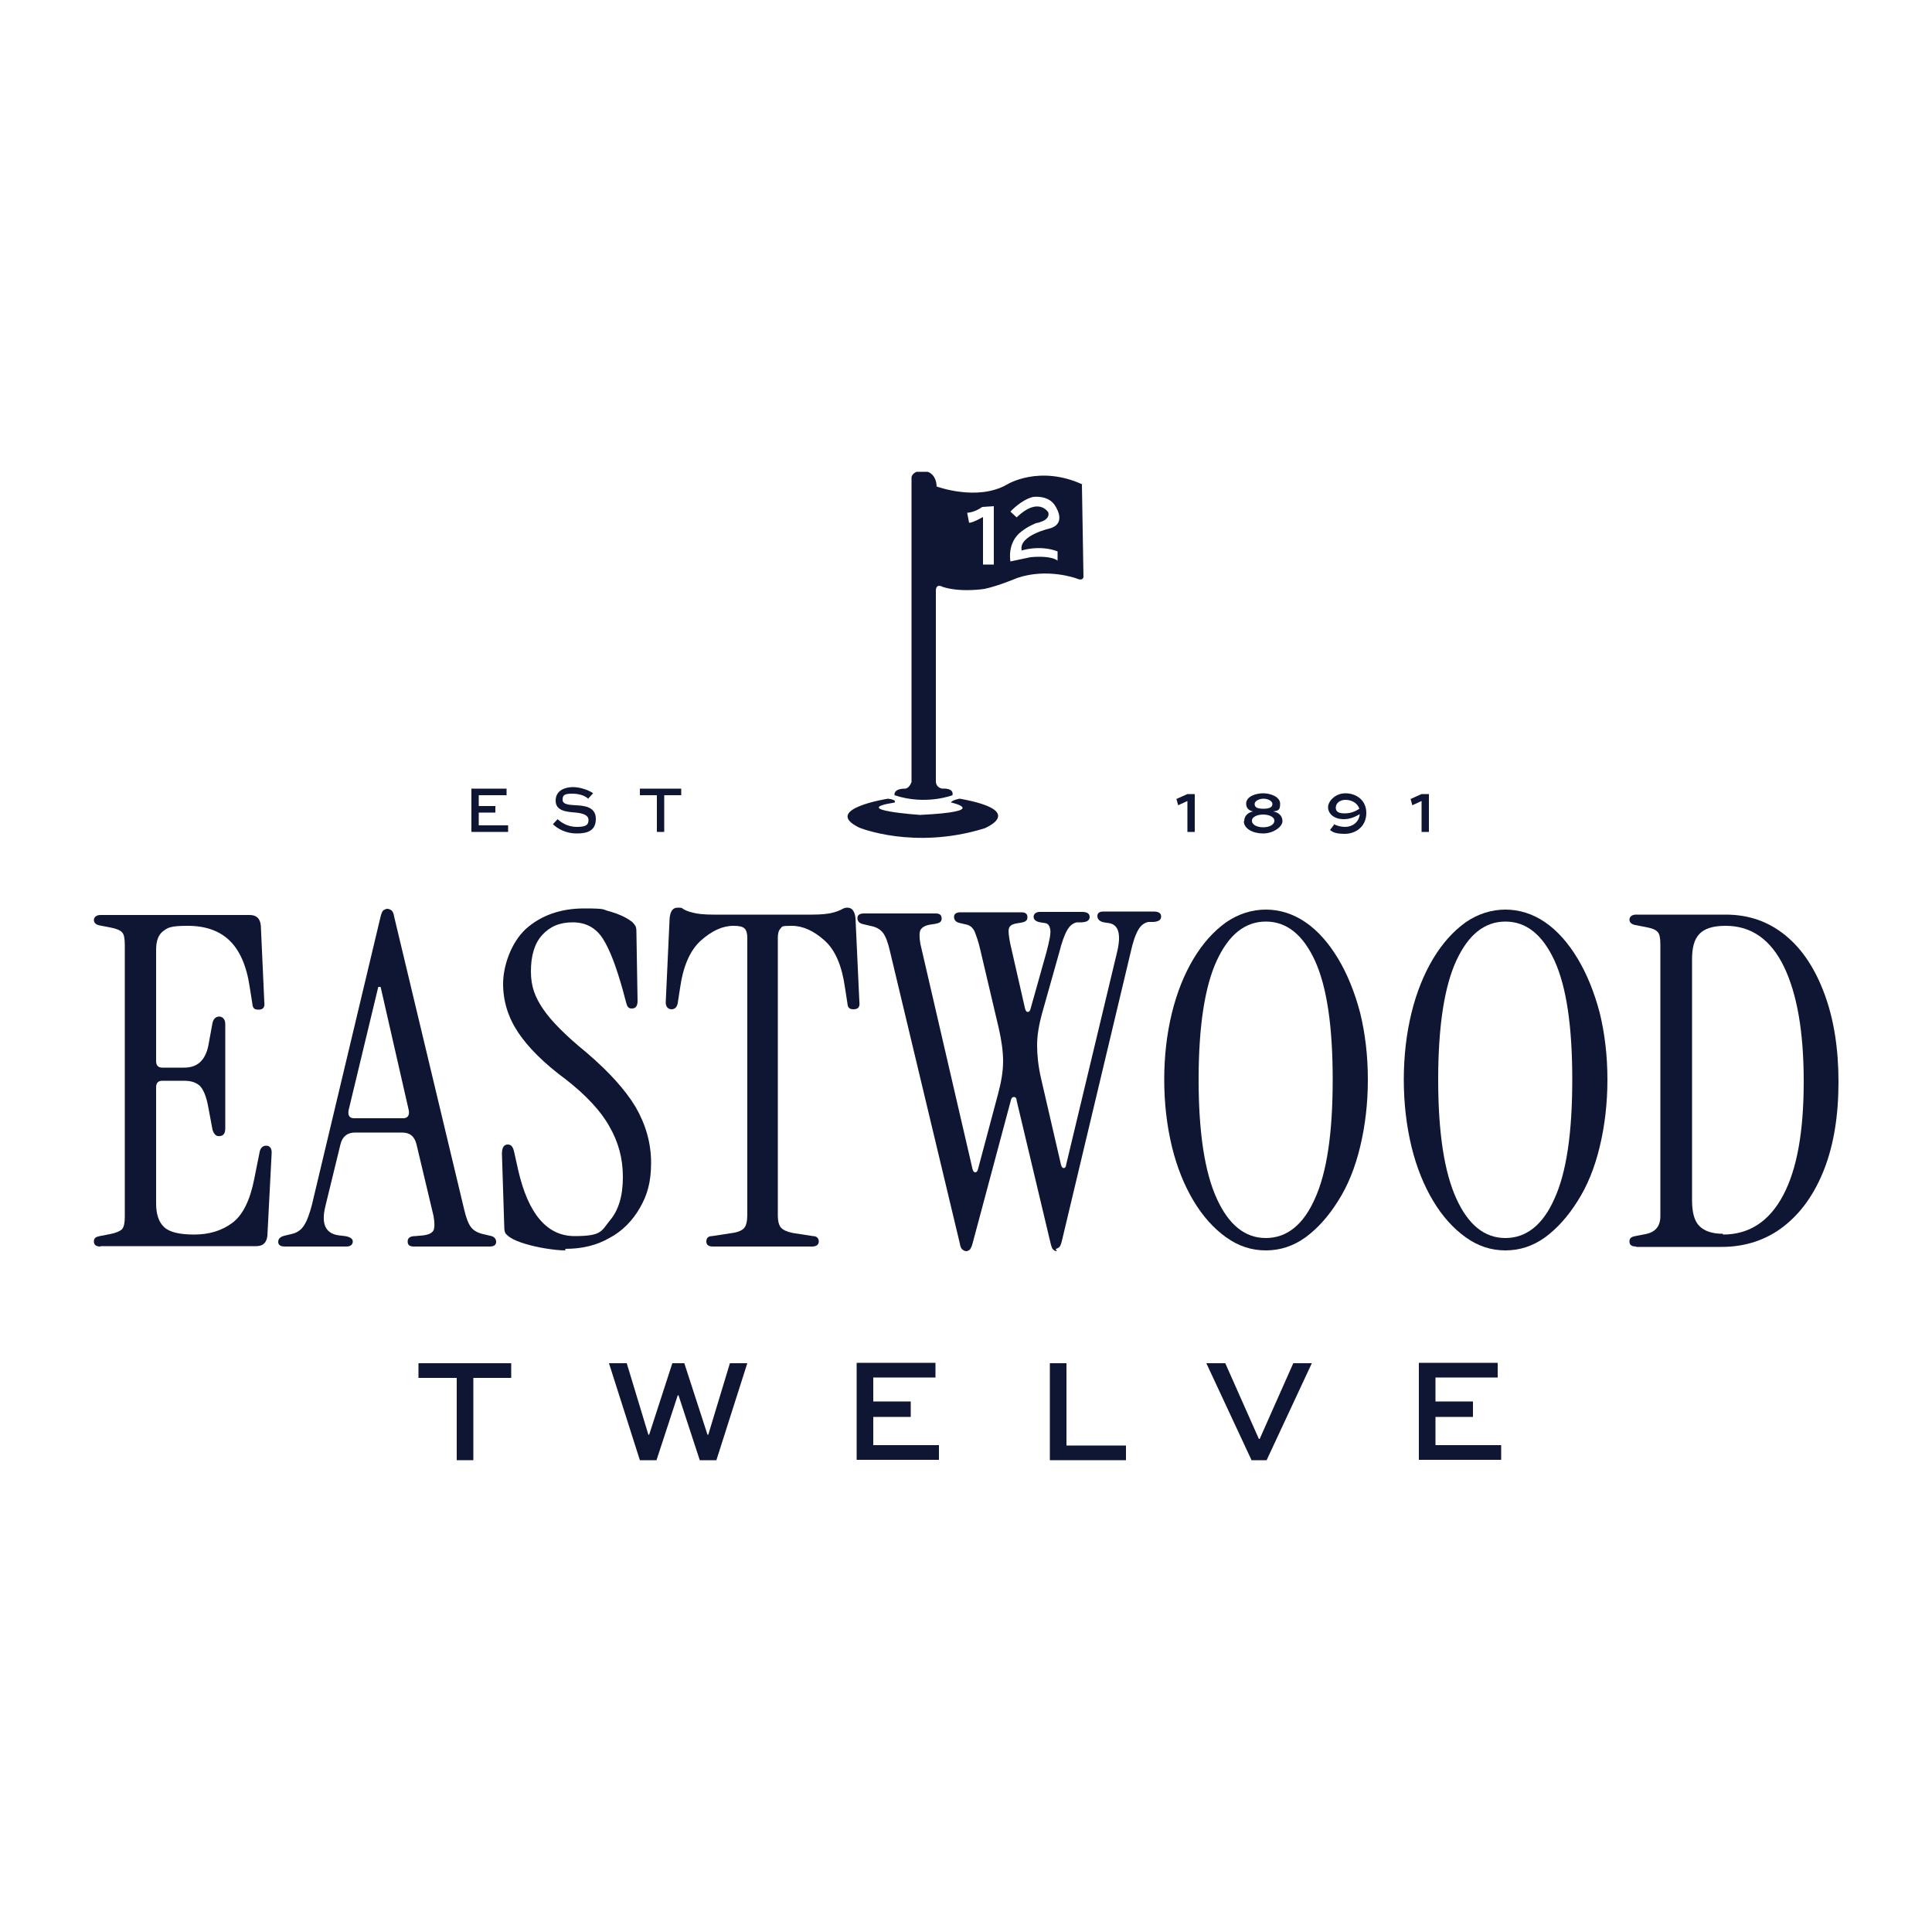 <?xml version="1.0" encoding="UTF-8"?>
<svg id="Layer_1" xmlns="http://www.w3.org/2000/svg" version="1.1" viewBox="0 0 500 500">
  <!-- Generator: Adobe Illustrator 29.5.1, SVG Export Plug-In . SVG Version: 2.1.0 Build 141)  -->
  <defs>
    <style>
      .st0 {
        fill: #0f1633;
      }
    </style>
  </defs>
  <g>
    <path class="st0" d="M26,322.6c-1.1,0-1.7-.4-1.7-1.3s.5-1.2,1.5-1.4l2.6-.5c1.6-.3,2.7-.8,3.2-1.3.5-.6.7-1.7.7-3.3v-70.2c0-1.7-.2-2.8-.7-3.3-.5-.6-1.6-1-3.2-1.3l-2.6-.5c-1-.2-1.5-.7-1.5-1.4s.6-1.3,1.7-1.3h38.6c1.8,0,2.7.9,2.9,2.7l.9,19.8c.2,1.4-.3,2-1.5,2s-1.5-.5-1.6-1.6l-.7-4.4c-.8-5.4-2.6-9.4-5.2-11.9-2.6-2.5-6.2-3.8-10.8-3.8s-5.2.5-6.4,1.4c-1.2.9-1.8,2.5-1.8,4.8v28.8c0,1.1.5,1.7,1.6,1.7h5.7c3.4,0,5.4-1.9,6.2-5.6l1.1-6c.3-1.2,1-1.7,2-1.6.8.2,1.3.8,1.3,2v26.9c0,1.2-.4,1.9-1.3,2-1,.2-1.6-.4-2-1.6l-1.1-5.9c-.5-2.8-1.3-4.6-2.2-5.5-1-.9-2.3-1.3-4.1-1.3h-5.6c-1.1,0-1.6.6-1.6,1.7v30c0,2.9.7,4.9,2.1,6.2,1.4,1.3,4,1.9,7.8,1.9s7.1-1,9.8-3c2.7-2,4.6-5.8,5.7-11.4l1.4-7c.2-1,.8-1.6,1.7-1.6s1.5.7,1.4,2l-1.1,21.3c-.2,1.8-1.1,2.7-2.9,2.7H26Z"/>
    <path class="st0" d="M73.7,322.6c-1.1,0-1.7-.4-1.7-1.2s.5-1.3,1.6-1.6l1.7-.4c1.5-.3,2.7-1.1,3.4-2.3.8-1.2,1.4-3,2-5.2l17.8-74.7c.2-.8.4-1.3.7-1.6.3-.2.7-.4,1-.4s.7.1,1.1.4c.3.2.6.8.7,1.6l18.1,75.7c.5,2.2,1.1,3.8,1.8,4.7.7.9,1.8,1.5,3.2,1.8l1.7.4c1.1.2,1.6.8,1.6,1.6s-.6,1.2-1.7,1.2h-19.6c-1.1,0-1.6-.4-1.6-1.3s.6-1.4,2-1.4l2.2-.2c1.3-.2,2.1-.6,2.5-1.3.3-.7.3-2,0-3.7l-4.4-18.5c-.5-2.1-1.7-3.1-3.8-3.1h-12.1c-2,0-3.3,1-3.8,3.1l-3.9,16c-1.1,4.5,0,7,3.4,7.5l1.7.2c1.3.2,2,.7,2,1.4s-.5,1.3-1.6,1.3h-16.1ZM91.7,289.4h12.6c1.2,0,1.7-.7,1.5-2l-7.3-32h-.6l-7.7,32c-.2,1.4.3,2,1.5,2Z"/>
    <path class="st0" d="M146.3,323.6c-1.5,0-3.2-.2-5.1-.5-1.9-.3-3.6-.7-5.3-1.2-1.6-.5-2.9-1-3.8-1.6-.5-.3-.9-.7-1.2-1-.3-.4-.4-1-.4-1.9l-.6-18.8c0-1.6.5-2.4,1.5-2.4s1.4.7,1.7,2.1l1,4.5c2.6,11.4,7.5,17.1,14.6,17.1s6.9-1.3,9.1-4c2.3-2.7,3.4-6.4,3.4-11.3s-1.2-9.1-3.5-13.1c-2.3-4.1-6.1-8.1-11.2-12.1-5.7-4.2-9.8-8.3-12.4-12.2-2.6-3.9-3.9-8.1-3.9-12.6s2-10.6,5.9-14.2c3.9-3.5,9-5.3,15.1-5.3s4.5.3,6.7.8c2.1.6,3.9,1.4,5.3,2.4.5.3.8.7,1.1,1.1.3.4.4.9.4,1.6l.3,18c0,1.4-.5,2-1.5,2s-1.2-.6-1.5-1.7l-.8-3c-1.7-6.1-3.4-10.6-5.2-13.4-1.8-2.8-4.4-4.2-7.8-4.2s-5.9,1.1-7.9,3.3c-2,2.2-2.9,5.4-2.9,9.4s1.1,6.7,3.2,9.8c2.1,3.1,5.9,6.9,11.3,11.3,5.7,4.9,9.9,9.5,12.6,14,2.6,4.5,4,9.3,4,14.4s-1,8.4-2.9,11.7c-1.9,3.3-4.5,6-7.9,7.8-3.3,1.9-7.1,2.8-11.4,2.8Z"/>
    <path class="st0" d="M184.5,322.6c-1.1,0-1.7-.4-1.7-1.3s.5-1.4,1.5-1.4l5.2-.8c1.5-.2,2.6-.7,3.1-1.3.5-.6.8-1.7.8-3.4v-71.7c0-1.1-.2-1.9-.7-2.4-.5-.5-1.4-.7-2.9-.7-2.8,0-5.6,1.3-8.4,3.8-2.8,2.5-4.6,6.6-5.4,12.3l-.6,3.9c-.2,1-.7,1.6-1.6,1.6s-1.6-.7-1.5-2l1-21.6c.2-1.8.8-2.7,2.1-2.7s1,.1,1.5.4c.5.3,1.2.6,2.4.9,1.1.3,2.9.5,5.3.5h25.6c2.4,0,4.2-.2,5.3-.5,1.1-.3,1.9-.6,2.4-.9.5-.3,1-.4,1.4-.4,1.2,0,1.9.9,2.1,2.7l1,21.6c.2,1.4-.3,2-1.5,2s-1.5-.5-1.6-1.6l-.6-3.9c-.8-5.7-2.5-9.8-5.3-12.3-2.8-2.5-5.6-3.8-8.5-3.8s-2.4.2-2.9.7c-.5.5-.7,1.3-.7,2.4v71.7c0,1.7.3,2.8.9,3.4.6.6,1.6,1,3,1.3l5.2.8c1,0,1.5.6,1.5,1.4s-.6,1.3-1.7,1.3h-25.8Z"/>
    <path class="st0" d="M273.5,323.8c-.3,0-.6-.1-.9-.4-.3-.2-.5-.8-.7-1.6l-8.8-37c0-.6-.3-.9-.7-.9-.4,0-.7.3-.8.9l-9.9,37c-.2.8-.5,1.3-.7,1.6-.3.2-.6.4-.9.4s-.6-.1-1-.4c-.3-.2-.6-.8-.7-1.6l-18.1-75.7c-.5-2.2-1.1-3.8-1.8-4.7-.7-.9-1.7-1.5-3.3-1.8l-1.7-.4c-1.1-.2-1.6-.8-1.6-1.6s.6-1.2,1.7-1.2h18.5c1.1,0,1.6.4,1.6,1.3s-.6,1.2-1.7,1.4l-1.3.2c-1.3.2-2.1.7-2.5,1.4-.3.7-.3,1.9,0,3.6l13.5,58.3c.2.6.4.8.7.8s.6-.3.7-.8l5.2-19.5c.8-3,1.3-5.8,1.3-8.4s-.4-5.4-1.1-8.5l-4.8-20.4c-.5-2.2-1.1-3.8-1.5-4.8-.5-1-1.2-1.5-2-1.7l-1.7-.4c-1.1-.2-1.6-.8-1.6-1.6s.6-1.2,1.7-1.2h15.7c1.1,0,1.6.4,1.6,1.3s-.6,1.2-1.7,1.4l-1.3.2c-1,.2-1.6.6-1.8,1.3-.2.7,0,2,.3,3.7l3.9,17.1c.2.6.4.8.7.8s.6-.3.7-.8l4.1-14.6c.8-3,1.2-5,1-6-.2-1-.6-1.5-1.3-1.6l-1.3-.2c-1.1-.2-1.7-.7-1.7-1.4s.5-1.3,1.6-1.3h10.9c1.3,0,2,.4,2,1.3s-.7,1.3-2,1.4h-1.3c-1,.2-1.8.8-2.5,2-.7,1.2-1.4,3.1-2.1,5.9l-4.4,15.6c-.8,2.9-1.3,5.7-1.3,8.3,0,2.6.3,5.4,1,8.5l5.2,22.5c.2.6.4.8.7.8s.6-.3.6-.8l13.2-55.1c1.1-4.6.4-7.1-2.1-7.5l-1.3-.2c-1.1-.2-1.7-.8-1.7-1.6s.5-1.2,1.6-1.2h12.9c1.3,0,2,.4,2,1.3s-.7,1.3-2,1.4h-1.3c-1,.2-1.9.8-2.6,2-.7,1.2-1.4,3.1-2,5.9l-17.8,74.7c-.2.8-.4,1.3-.7,1.6-.3.2-.6.4-.9.4Z"/>
    <path class="st0" d="M327.6,323.6c-3.7,0-7.1-1.1-10.3-3.4-3.2-2.3-6-5.4-8.4-9.4-2.4-4-4.3-8.7-5.6-14-1.3-5.4-2-11.2-2-17.4s.7-12,2-17.3c1.3-5.3,3.2-10,5.6-14,2.4-4,5.2-7.1,8.4-9.4,3.2-2.2,6.7-3.3,10.3-3.3s7.1,1.1,10.3,3.3c3.2,2.2,6,5.4,8.4,9.4,2.4,4,4.3,8.7,5.7,14,1.3,5.3,2,11.1,2,17.3s-.7,12-2,17.4c-1.3,5.4-3.2,10.1-5.7,14-2.5,4-5.3,7.1-8.4,9.4-3.2,2.3-6.6,3.4-10.3,3.4ZM327.6,320.4c5.4,0,9.7-3.4,12.7-10.2,3.1-6.8,4.6-17,4.6-30.8s-1.5-24-4.6-30.8c-3.1-6.7-7.3-10.1-12.7-10.1s-9.6,3.4-12.7,10.1c-3.1,6.7-4.7,17-4.7,30.8s1.6,24,4.7,30.8c3.1,6.8,7.3,10.2,12.7,10.2Z"/>
    <path class="st0" d="M389.6,323.6c-3.7,0-7.1-1.1-10.3-3.4-3.2-2.3-6-5.4-8.4-9.4-2.4-4-4.3-8.7-5.6-14-1.3-5.4-2-11.2-2-17.4s.7-12,2-17.3c1.3-5.3,3.2-10,5.6-14,2.4-4,5.2-7.1,8.4-9.4,3.2-2.2,6.7-3.3,10.3-3.3s7.1,1.1,10.3,3.3c3.2,2.2,6,5.4,8.4,9.4,2.4,4,4.3,8.7,5.7,14,1.3,5.3,2,11.1,2,17.3s-.7,12-2,17.4c-1.3,5.4-3.2,10.1-5.7,14-2.5,4-5.3,7.1-8.4,9.4-3.2,2.3-6.6,3.4-10.3,3.4ZM389.6,320.4c5.4,0,9.7-3.4,12.7-10.2,3.1-6.8,4.6-17,4.6-30.8s-1.5-24-4.6-30.8c-3.1-6.7-7.3-10.1-12.7-10.1s-9.6,3.4-12.7,10.1c-3.1,6.7-4.7,17-4.7,30.8s1.6,24,4.7,30.8c3.1,6.8,7.3,10.2,12.7,10.2Z"/>
    <path class="st0" d="M423.4,322.6c-1.1,0-1.7-.4-1.7-1.3s.5-1.2,1.5-1.4l2.6-.5c2.6-.5,3.9-2,3.9-4.7v-70.2c0-1.7-.2-2.8-.7-3.3-.5-.6-1.5-1-3.2-1.3l-2.6-.5c-1-.2-1.5-.7-1.5-1.4s.6-1.3,1.7-1.3h23.2c6,0,11.1,1.8,15.5,5.4,4.4,3.6,7.7,8.7,10.1,15.2,2.4,6.5,3.6,14.1,3.6,22.7s-1.2,16.2-3.7,22.6c-2.5,6.4-6,11.3-10.5,14.8-4.5,3.5-9.9,5.3-16.1,5.3h-22ZM445.9,319.5c6.8,0,12-3.4,15.6-10.2,3.6-6.8,5.3-16.6,5.3-29.4s-1.7-22.6-5.1-29.7c-3.4-7-8.4-10.6-15.1-10.6s-8.7,2.9-8.7,8.7v62.3c0,3.2.6,5.4,1.9,6.7,1.3,1.3,3.3,2,6.1,2Z"/>
  </g>
  <g>
    <path class="st0" d="M108.3,352.8h24v3.8h-9.8v21.3h-4.3v-21.3h-9.9v-3.8Z"/>
    <path class="st0" d="M162.2,352.8l5.6,18.5h.2l6-18.5h3.1l6,18.5h.2l5.6-18.5h4.5l-8,25.1h-4.3l-5.5-16.8h-.2l-5.5,16.8h-4.3l-8-25.1h4.7Z"/>
    <path class="st0" d="M235.7,366.7h-9.7v7.3h17v3.8h-21.3v-25.1h20.4v3.8h-16.1v6.2h9.7v3.8Z"/>
    <path class="st0" d="M276,352.8v21.3h15.4v3.8h-19.7v-25.1h4.3Z"/>
    <path class="st0" d="M339.5,352.8l-11.7,25.1h-3.9l-11.7-25.1h4.9l8.7,19.6h.2l8.7-19.6h4.7Z"/>
    <path class="st0" d="M381.2,366.7h-9.7v7.3h17v3.8h-21.3v-25.1h20.4v3.8h-16.1v6.2h9.7v3.8Z"/>
  </g>
  <g>
    <path class="st0" d="M128.2,210.3h-4.3v3.3h7.6v1.7h-9.5v-11.2h9.1v1.7h-7.2v2.8h4.3v1.7Z"/>
    <path class="st0" d="M152.2,206.7c-.6-.6-2-1.3-4.1-1.3s-2.5.4-2.5,1.6,1.7,1.3,3.4,1.4c2,.1,5.2.3,5.2,3.5s-2.3,3.8-5,3.8-4.9-1.2-6.1-2.4l1.2-1.3c.9.8,2.5,2,5,2s3-.6,3-1.8-1.3-1.7-3.2-1.9c-2.5-.2-5.3-.4-5.3-3.1s2.5-3.5,4.5-3.5,4.3.9,5.2,1.6l-1.2,1.3Z"/>
    <path class="st0" d="M165.6,204.1h10.7v1.7h-4.4v9.5h-1.9v-9.5h-4.4v-1.7Z"/>
  </g>
  <g>
    <path class="st0" d="M304.4,206.8l2.9-1.3h1.9v9.8h-1.9v-8l-2.4,1.1-.4-1.5Z"/>
    <path class="st0" d="M322,212.5c0-1.5,1.2-2.3,2.3-2.5-1.1-.2-1.8-.9-1.8-2,0-1.9,2.5-2.7,4.4-2.7s4.4.9,4.4,2.7-.6,1.8-1.8,2c1.2.2,2.4,1,2.4,2.5s-2.4,3.2-5,3.2-5-1.2-5-3.2ZM329.8,212.4c0-1.1-1.6-1.6-2.9-1.6s-2.9.5-2.9,1.6,1.4,1.7,2.9,1.7,2.9-.6,2.9-1.7ZM329.3,208.1c0-.9-1.3-1.4-2.3-1.4s-2.3.5-2.3,1.4.8,1.2,2.3,1.2,2.3-.4,2.3-1.2Z"/>
    <path class="st0" d="M345.2,213.3c.8.4,1.8.7,2.9.7,1.9,0,3.6-1.2,3.8-3.3-1,.6-2.4,1.3-4.1,1.3-2.8,0-4.1-1.6-4.1-3.1s1.8-3.6,4.5-3.6,5.4,1.7,5.4,5.1-2.6,5.4-5.6,5.4-3.4-.8-3.8-1l1-1.3ZM351.8,209.3c-.5-1.5-2-2.3-3.6-2.3s-2.5,1-2.5,2,.6,1.5,2.3,1.5,2.9-.6,3.8-1.2Z"/>
    <path class="st0" d="M365,206.8l2.9-1.3h1.9v9.8h-1.9v-8l-2.4,1.1-.4-1.5Z"/>
  </g>
  <path class="st0" d="M246.2,207.7s10.4,2.3-8.1,3.2c0,0-18.7-1.3-6.6-3.2,0,0,.8-.7-1.7-1,0,0-17.3,2.7-7.4,7.5,0,0,14.1,5.8,32.3.2,0,0,11.4-4.5-6.3-7.7,0,0-2,.3-2.3,1Z"/>
  <path class="st0" d="M280.2,125.4c-11.3-5.2-19.6,0-19.6,0-7.7,4.4-18.2.5-18.2.5-.1-3.2-2.3-3.8-2.3-3.8h-2.9c-1.2.5-1.3,1.4-1.3,1.4v78.9c-.7,1.8-1.7,1.7-1.7,1.7-3.1,0-2.7,1.7-2.7,1.7,8.1,2.7,15,0,15,0,.4-2-2.6-1.7-2.6-1.7-1.8-.3-1.7-1.9-1.7-1.9v-49.3c0-2.1,1.8-1,1.8-1,4.8,1.5,10.8.5,10.8.5,3.4-.7,8.4-2.8,8.4-2.8,7.8-2.7,15.4.1,15.4.1,1.7.8,1.8-.4,1.8-.4l-.4-23.9ZM257.2,146.1h-2.8v-12.3c0,0-2.6,1.5-3.6,1.5l-.5-2.6s1.8,0,3.9-1.5l3-.2v15ZM264.3,142.5s4.7-1.6,9.4.2v2.4c0,0-1.3-1.4-7-.9l-5.2,1.1s-1-4.9,2.9-7.8c.8-.6,1.7-1.2,2.6-1.6.5-.2.9-.5,1.5-.6.3,0,.7-.2,1-.3.6-.2,1.2-.5,1.6-1.1.3-.4.3-.8.2-1.3,0,0-2.5-4.2-8.2,1.3l-1.6-1.5s2.8-3.1,5.9-3.8c0,0,3.6-.5,5.4,1.9,0,0,3.6,4.7-.9,6.2,0,0-8.3,1.8-7.5,5.7Z"/>
</svg>